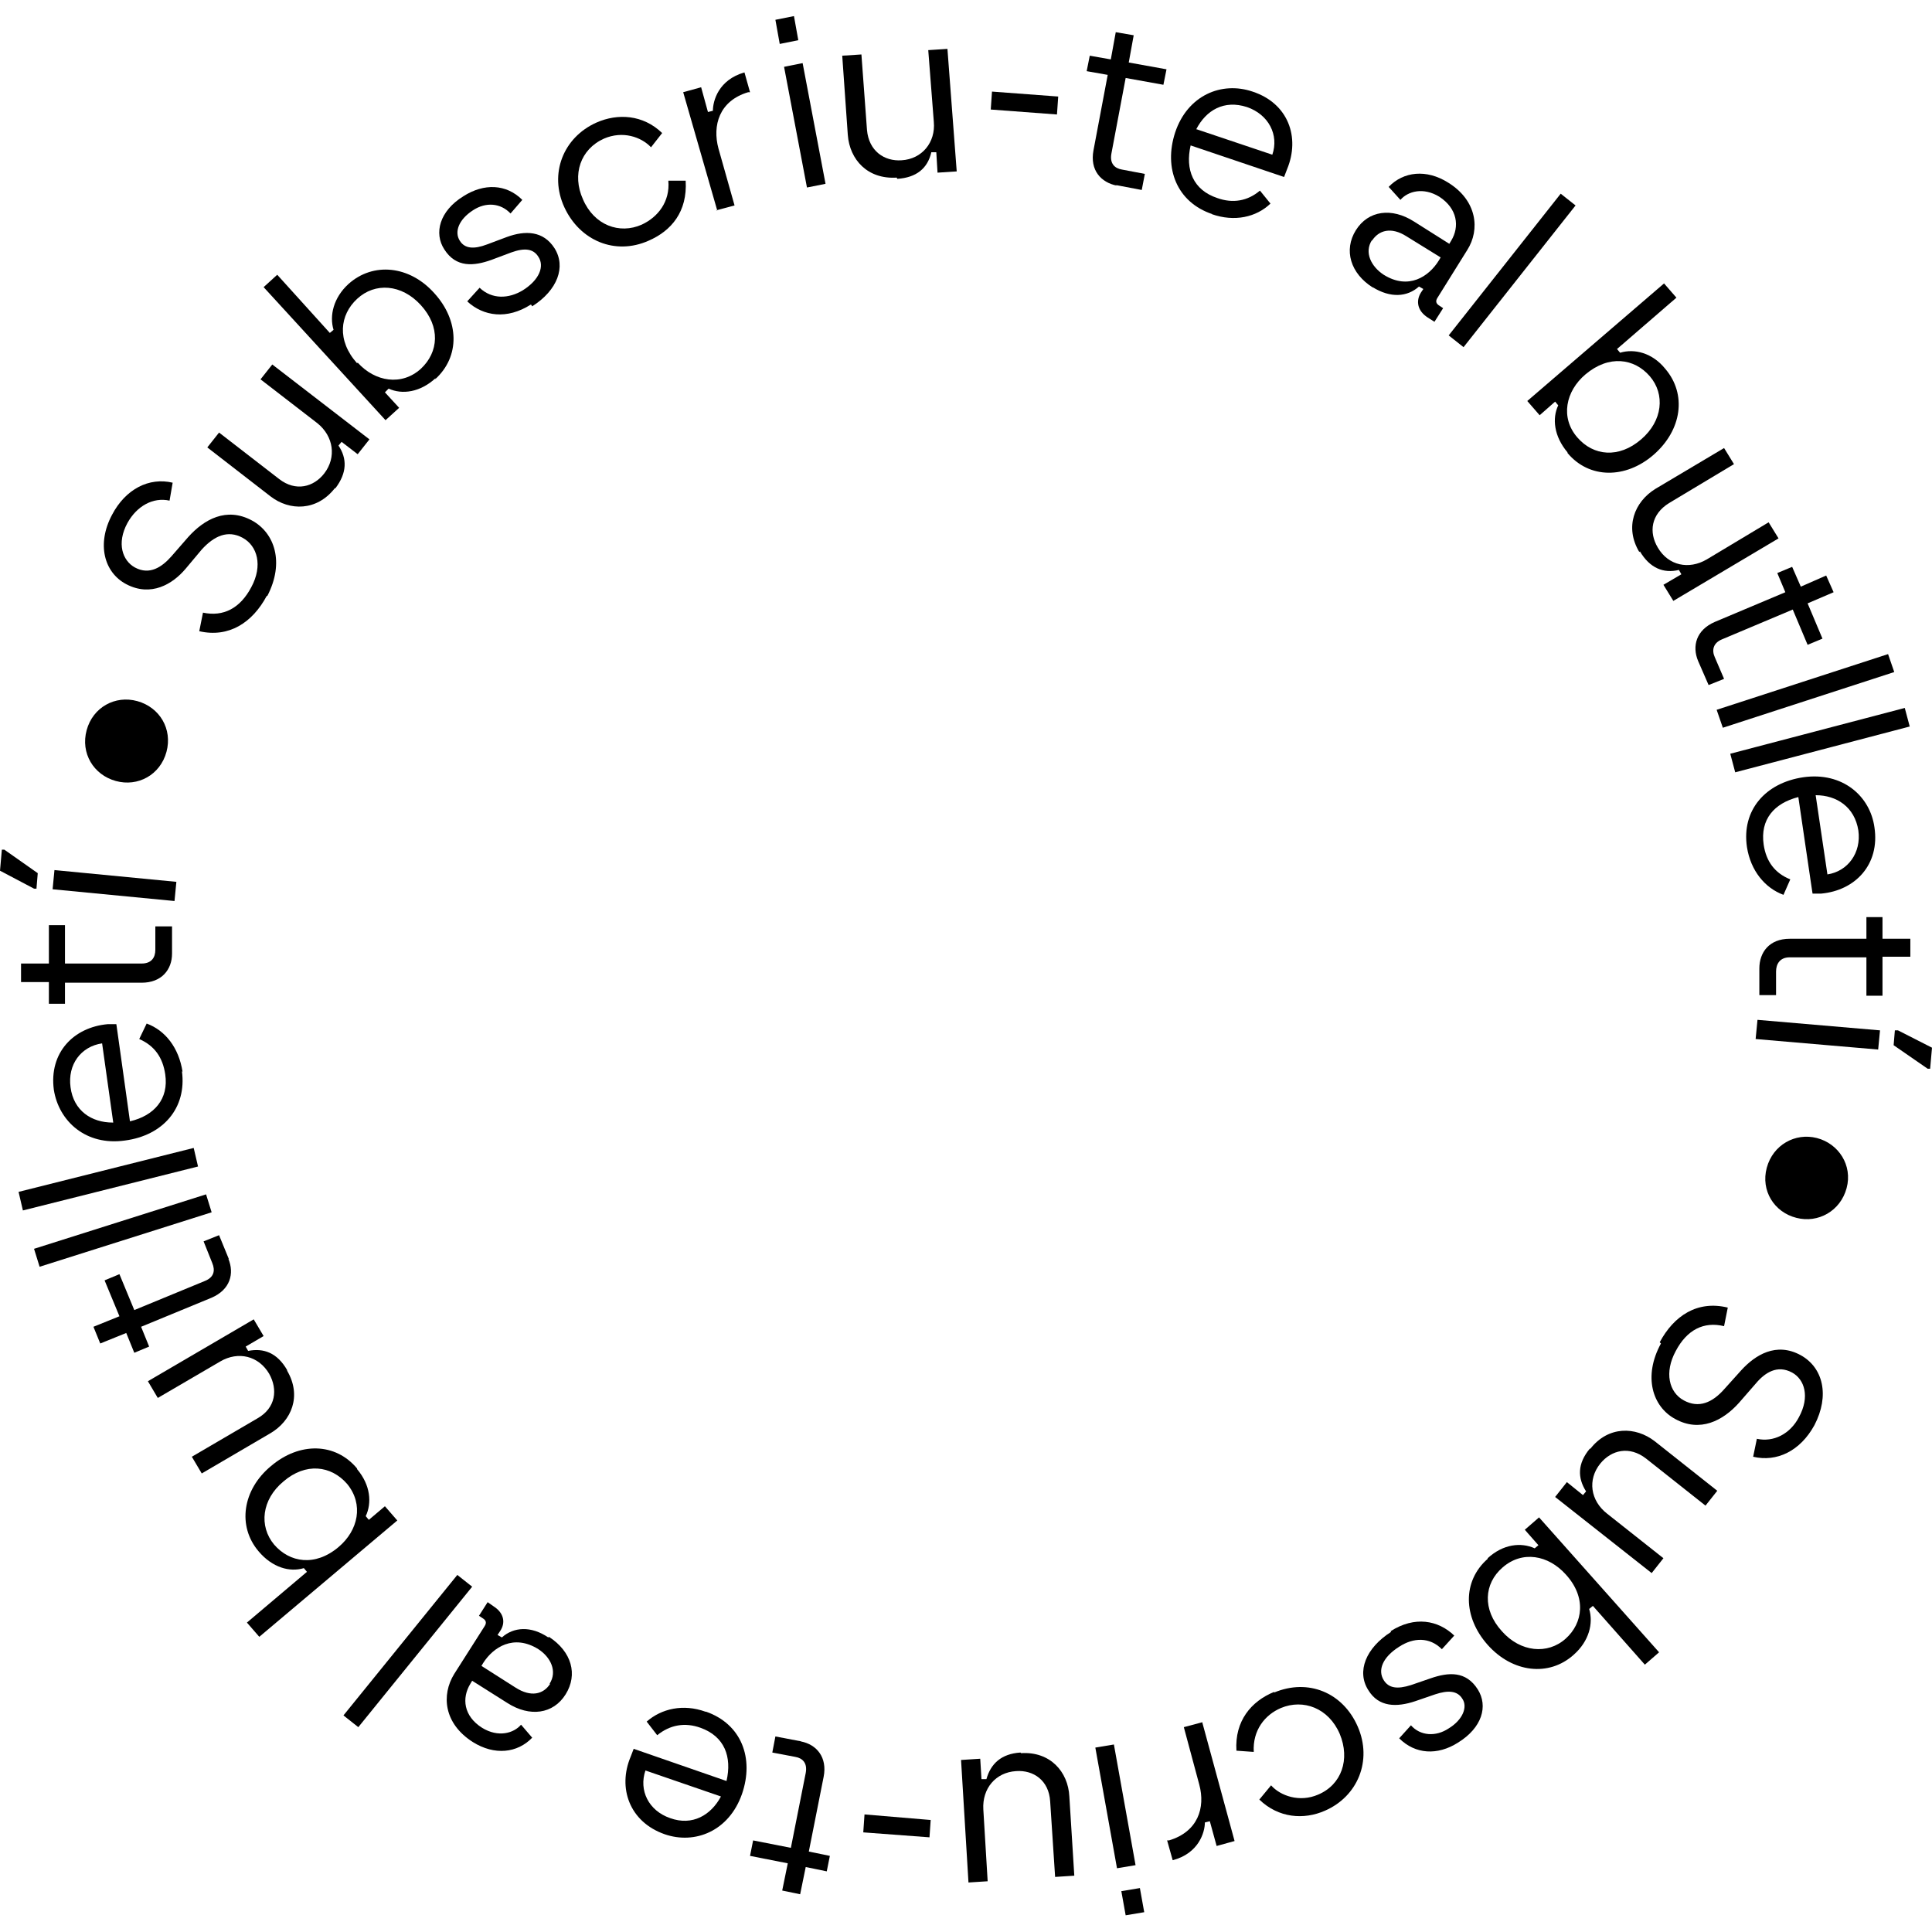 <?xml version="1.0" encoding="UTF-8"?>
<svg xmlns="http://www.w3.org/2000/svg" version="1.1" viewBox="0 0 312.2 312.2">
  <!-- Generator: Adobe Illustrator 28.7.1, SVG Export Plug-In . SVG Version: 1.2.0 Build 142)  -->
  <g>
    <g id="Capa_1">
      <g>
        <path d="M268.2,216.9c2.3-4.3,6.1-6.8,11-5.6l-.6,3c-3.3-.8-6,.6-7.8,4-1.9,3.5-1.1,6.7,1.3,8,2.4,1.3,4.6.4,6.6-1.9l2.7-3c2.2-2.4,5.6-4.6,9.6-2.4,3.6,2,4.7,6.5,2.2,11.3-2.3,4.2-6.1,6-9.9,5.1l.6-2.9c2.7.6,5.4-.8,6.8-3.5,1.8-3.3.9-6.1-1.1-7.2-2.4-1.3-4.4,0-5.9,1.8l-2.7,3.1c-2.6,2.9-6.3,4.8-10.3,2.6-3.7-2-5.2-6.9-2.3-12.2Z"/>
        <path d="M257,234.1c2.9-3.7,7.3-3.6,10.4-1.2l10.1,8-1.9,2.4-9.6-7.6c-2.7-2.1-5.6-1.4-7.4.8-2.1,2.6-1.6,6,1.1,8.1l9.1,7.2-1.9,2.4-15.6-12.3,1.9-2.4,2.6,2.1.5-.6c-1.4-2.2-1.4-4.5.6-6.9Z"/>
        <path d="M240.4,251.8c2.5-2.3,5.4-2.6,7.6-1.6l.6-.5-2.2-2.5,2.3-2,19.4,21.8-2.3,2-8.4-9.5-.6.5c.7,2.3,0,5.2-2.5,7.4-4,3.6-9.9,2.9-13.9-1.6-4-4.5-4.1-10.3,0-13.9ZM253,254.4c-2.8-3.1-7-3.9-10.2-1.1-3,2.6-3.3,6.8-.1,10.3,3,3.4,7.4,3.8,10.3,1.2,2.8-2.5,3.4-6.7,0-10.4Z"/>
        <path d="M224.7,263.6c3.9-2.5,7.7-1.8,10.3.7l-2,2.2c-2-2-4.6-1.9-6.9-.4-2.7,1.7-3.5,3.8-2.5,5.4.8,1.3,2.2,1.5,4.4.8l3.2-1.1c2.9-1,5.7-1.2,7.6,1.8,1.7,2.7.7,6.2-3.2,8.6-3.3,2.1-6.9,1.9-9.5-.7l1.9-2.1c1.5,1.7,4,1.9,6.1.5,2.3-1.4,3.1-3.5,2.2-4.8-.8-1.3-2.3-1.4-4.4-.7l-3.2,1.1c-3,1-5.9,1-7.6-1.8-1.9-3-.4-6.8,3.7-9.4Z"/>
        <path d="M205.9,273.5c5.5-2.3,11.1,0,13.5,5.5,2.4,5.5,0,11.3-5.3,13.6-3.4,1.5-7.5,1.2-10.6-1.8l1.9-2.3c1.5,1.7,4.6,2.8,7.6,1.5,3.8-1.6,5.2-5.7,3.5-9.8-1.8-4.2-5.9-5.7-9.5-4.2-2.6,1.1-4.6,3.6-4.4,7.1l-2.8-.2c-.3-4.8,2.4-8,6.1-9.5Z"/>
        <path d="M194.3,278.4l5.2,19.1-2.9.8-1.1-4-.8.2c0,1.6-1,5-5.2,6.1l-.9-3.2h.3c4.7-1.4,5.9-5.3,4.9-9l-2.5-9.3,3-.8Z"/>
        <path d="M180,281.9l3.5,19.5-3,.5-3.5-19.5,3-.5ZM184.2,305.1l.7,3.9-3,.5-.7-3.9,3-.5Z"/>
        <path d="M165,283.3c4.7-.3,7.6,3,7.8,7l.8,12.8-3.1.2-.8-12.2c-.2-3.4-2.7-5.1-5.5-4.9-3.3.2-5.5,2.8-5.3,6.2l.7,11.6-3.1.2-1.2-19.8,3.1-.2.2,3.3h.8c.7-2.5,2.4-4.1,5.5-4.3Z"/>
        <path d="M150.4,294l-.2,2.9-10.7-.8.2-2.9,10.7.9Z"/>
        <path d="M129.4,281.4c2.6.5,4.3,2.6,3.7,5.7l-2.4,12.1,3.4.7-.5,2.5-3.4-.7-.9,4.4-2.9-.6.9-4.4-6.1-1.2.5-2.5,6.1,1.2,2.4-12.1c.3-1.6-.5-2.4-1.7-2.6l-3.7-.7.5-2.6,4.2.8Z"/>
        <path d="M114.1,276.6c5.7,2,7.8,7.5,5.8,13.3-2.1,6-7.6,8.2-12.5,6.5-5.7-2-7.6-7.5-5.5-12.5l.5-1.3,15,5.2c.9-3.9-.3-7.2-4.2-8.6-2.5-.9-4.9-.5-7,1.2l-1.7-2.2c2.4-2.1,5.9-2.9,9.5-1.6ZM116.5,290.3l-12.2-4.2c-1.1,3.2.5,6.5,4,7.7,3.6,1.3,6.6-.5,8.2-3.5Z"/>
        <path d="M88.7,264.5c3.7,2.4,4.7,6.1,2.7,9.3-2,3.2-5.8,3.7-9.4,1.4l-5.7-3.6-.3.5c-1.4,2.3-1.1,5.2,1.9,7.1,2.6,1.6,5.1.9,6.3-.5l1.8,2.1c-2.4,2.5-6.1,2.9-9.6.7-4.7-3-5.1-7.6-3-11l4.9-7.7c.4-.6.2-1-.3-1.3l-.6-.4,1.4-2.2,1,.7c1.7,1.1,1.9,2.7,1,4l-.4.6.7.4c1.9-1.7,4.7-1.9,7.5,0ZM88.8,272.1c1.3-2,.2-4.3-1.8-5.6-4-2.5-7.3-.3-8.9,2.2l-.3.5,5.5,3.5c2.5,1.6,4.5,1.1,5.6-.6Z"/>
        <path d="M76.3,256.4l-18.4,22.7-2.4-1.9,18.4-22.7,2.4,1.9Z"/>
        <path d="M57.7,237.4c2.2,2.6,2.4,5.5,1.4,7.6l.5.6,2.6-2.2,2,2.3-22.3,18.8-2-2.3,9.7-8.2-.5-.6c-2.3.7-5.1-.1-7.3-2.7-3.5-4.1-2.6-10,2-13.8,4.6-3.9,10.4-3.8,13.9.4ZM54.7,250c3.2-2.7,4.1-6.9,1.4-10.2-2.6-3-6.7-3.5-10.3-.4-3.5,2.9-4,7.2-1.5,10.2,2.5,2.9,6.6,3.6,10.4.4Z"/>
        <path d="M46.4,221.5c2.4,4.1.7,8.1-2.7,10.1l-11.1,6.5-1.6-2.7,10.6-6.2c3-1.7,3.3-4.7,1.9-7.2-1.7-2.9-5-3.7-7.9-2l-10.1,5.9-1.6-2.7,17.1-10,1.6,2.7-2.9,1.7.4.7c2.5-.5,4.7.3,6.3,3.1Z"/>
        <path d="M36.9,203.4c1,2.4.3,5-2.7,6.3l-11.4,4.7,1.3,3.2-2.4,1-1.3-3.2-4.2,1.7-1.1-2.7,4.2-1.7-2.4-5.8,2.4-1,2.4,5.8,11.4-4.7c1.5-.6,1.7-1.7,1.2-2.9l-1.4-3.5,2.5-1,1.6,3.9Z"/>
        <path d="M34.2,195.9l-27.8,8.8-.9-2.9,27.8-8.8.9,2.9Z"/>
        <path d="M32,188.5l-28.3,7.1-.7-3,28.3-7.1.7,3Z"/>
        <path d="M29.4,173.1c.8,6-3.1,10.4-9.2,11.2-6.3.9-10.7-3.1-11.5-8.2-.8-6,3.2-10.1,8.7-10.6h1.4c0-.1,2.2,15.7,2.2,15.7,3.9-.9,6.3-3.6,5.7-7.6-.4-2.7-1.7-4.6-4.2-5.7l1.2-2.5c3,1.1,5.2,3.9,5.8,7.8ZM18.3,181.4l-1.8-12.8c-3.4.5-5.6,3.4-5.1,7.1.5,3.8,3.4,5.7,6.8,5.7Z"/>
        <path d="M27.8,154.1c0,2.6-1.7,4.7-4.9,4.7h-12.4s0,3.4,0,3.4h-2.6s0-3.5,0-3.5H3.4s0-3,0-3h4.5s0-6.2,0-6.2h2.6s0,6.2,0,6.2h12.4c1.6,0,2.2-1,2.2-2.2v-3.8s2.7,0,2.7,0v4.2Z"/>
        <path d="M28.2,145.6l-19.7-1.9.3-3.1,19.7,1.9-.3,3.1ZM5.9,143.6h-.4s-5.5-2.9-5.5-2.9l.3-3.4h.4s5.4,3.8,5.4,3.8l-.2,2.4Z"/>
        <path d="M26.9,121.5c-1,3.7-4.6,5.7-8.2,4.7-3.6-1-5.7-4.5-4.7-8.2,1-3.7,4.6-5.7,8.2-4.7,3.6,1,5.7,4.5,4.7,8.2Z"/>
        <path d="M43.1,96.3c-2.3,4.3-6.1,6.8-10.9,5.7l.6-3c3.3.7,6-.7,7.8-4.1,1.9-3.5,1-6.7-1.4-8-2.4-1.3-4.6-.3-6.6,1.9l-2.6,3.1c-2.1,2.5-5.6,4.6-9.6,2.5-3.6-1.9-4.8-6.5-2.3-11.2,2.2-4.2,6-6.1,9.8-5.2l-.5,2.9c-2.7-.6-5.3.9-6.8,3.6-1.8,3.3-.8,6.1,1.2,7.2,2.4,1.3,4.4-.1,5.9-1.8l2.7-3.1c2.6-2.9,6.2-4.9,10.3-2.7,3.7,2,5.3,6.8,2.5,12.2Z"/>
        <path d="M54.1,78.9c-2.9,3.7-7.3,3.7-10.4,1.3l-10.2-7.9,1.9-2.4,9.7,7.5c2.7,2.1,5.6,1.3,7.3-.9,2-2.6,1.5-6-1.1-8.1l-9.2-7.1,1.9-2.4,15.7,12.1-1.9,2.4-2.6-2-.5.6c1.4,2.1,1.4,4.4-.5,6.9Z"/>
        <path d="M70.4,61.1c-2.5,2.3-5.4,2.7-7.6,1.7l-.6.6,2.3,2.5-2.2,2-19.7-21.5,2.2-2,8.5,9.4.6-.5c-.7-2.3,0-5.2,2.4-7.4,4-3.6,9.9-3,13.9,1.5,4,4.4,4.2,10.2.1,13.9ZM57.8,58.6c2.8,3.1,7.1,3.8,10.2,1,2.9-2.7,3.2-6.8,0-10.3-3.1-3.4-7.4-3.7-10.3-1-2.8,2.6-3.3,6.7,0,10.4Z"/>
        <path d="M85.8,49.2c-3.9,2.5-7.7,1.9-10.3-.5l2-2.2c2,1.9,4.7,1.8,7,.4,2.7-1.7,3.5-3.9,2.5-5.4-.8-1.3-2.2-1.5-4.4-.7l-3.2,1.2c-2.8,1-5.7,1.3-7.6-1.7-1.7-2.6-.8-6.2,3.1-8.6,3.3-2.1,6.9-2,9.5.6l-1.9,2.2c-1.6-1.7-4-1.9-6.1-.5-2.3,1.5-3,3.5-2.1,4.9.8,1.3,2.3,1.4,4.4.6l3.2-1.2c3-1.1,5.9-1,7.7,1.8,1.9,3,.5,6.8-3.6,9.4Z"/>
        <path d="M104.8,38.9c-5.4,2.4-11.1,0-13.6-5.4s-.2-11.3,5.2-13.7c3.4-1.5,7.5-1.3,10.6,1.7l-1.8,2.3c-1.6-1.7-4.6-2.7-7.6-1.4-3.8,1.7-5.2,5.8-3.4,9.8,1.8,4.2,5.9,5.7,9.5,4.1,2.6-1.2,4.6-3.7,4.3-7.1h2.8c.3,5-2.3,8.1-6,9.7Z"/>
        <path d="M115.9,34l-5.5-19.1,2.9-.8,1.1,4,.8-.2c0-1.6.9-5,5.1-6.2l.9,3.2h-.3c-4.7,1.4-5.8,5.4-4.8,9.1l2.6,9.2-3,.8Z"/>
        <path d="M130.4,30.3l-3.7-19.5,3-.6,3.7,19.5-3,.6ZM126,7.1l-.7-3.9,3-.6.7,3.9-3,.6Z"/>
        <path d="M144.9,28.7c-4.7.3-7.6-2.9-7.9-6.9l-.9-12.8,3.1-.2.9,12.2c.3,3.4,2.8,5.1,5.6,4.9,3.3-.2,5.5-2.9,5.2-6.2l-.9-11.6,3.1-.2,1.5,19.8-3.1.2-.2-3.3h-.8c-.6,2.6-2.4,4.1-5.5,4.3Z"/>
        <path d="M160.1,17.7l.2-2.9,10.7.8-.2,2.9-10.7-.8Z"/>
        <path d="M180.5,30c-2.6-.5-4.4-2.5-3.8-5.7l2.3-12.2-3.4-.6.5-2.5,3.4.6.8-4.4,2.9.5-.8,4.4,6.1,1.1-.5,2.5-6.1-1.1-2.3,12.2c-.3,1.6.5,2.4,1.7,2.6l3.7.7-.5,2.6-4.2-.8Z"/>
        <path d="M195.9,34.6c-5.7-1.9-7.9-7.4-6-13.2,2-6,7.5-8.3,12.5-6.6,5.8,1.9,7.7,7.4,5.6,12.5l-.5,1.3-15.1-5.1c-.9,3.9.4,7.2,4.3,8.5,2.5.9,4.9.5,6.9-1.2l1.7,2.1c-2.3,2.2-5.8,3-9.5,1.7ZM193.4,20.9l12.2,4.1c1.1-3.2-.6-6.5-4.1-7.7-3.7-1.2-6.6.5-8.2,3.6Z"/>
        <path d="M221.9,46.5c-3.7-2.3-4.8-6.1-2.8-9.3,2-3.2,5.8-3.7,9.4-1.4l5.7,3.6.3-.5c1.4-2.3,1-5.2-1.9-7.1-2.6-1.6-5.1-.9-6.3.5l-1.9-2.1c2.4-2.5,6.1-2.9,9.6-.7,4.7,2.9,5.2,7.6,3.1,10.9l-4.8,7.7c-.4.6-.2,1,.3,1.3l.6.4-1.4,2.2-1.1-.7c-1.7-1.1-1.9-2.7-1.1-4l.4-.6-.7-.4c-1.9,1.7-4.6,1.9-7.5.1ZM221.7,38.8c-1.3,2-.1,4.3,1.9,5.6,4,2.5,7.3.3,8.9-2.3l.3-.5-5.5-3.4c-2.5-1.6-4.5-1-5.6.7Z"/>
        <path d="M234.1,54.2l18.1-22.9,2.4,1.9-18.1,22.9-2.4-1.9Z"/>
        <path d="M253.3,73.1c-2.2-2.6-2.5-5.5-1.5-7.6l-.5-.6-2.5,2.2-2-2.3,22.1-19,2,2.3-9.6,8.3.5.6c2.3-.7,5.2,0,7.3,2.6,3.5,4.1,2.7,9.9-1.9,13.9-4.5,3.9-10.4,3.9-13.9-.3ZM256.2,60.5c-3.2,2.7-4.1,7-1.3,10.2,2.6,3,6.7,3.4,10.3.3,3.5-3,3.9-7.3,1.4-10.2-2.5-2.9-6.6-3.5-10.4-.3Z"/>
        <path d="M264.9,89.2c-2.4-4-.8-8.1,2.6-10.2l11.1-6.6,1.6,2.6-10.5,6.3c-2.9,1.8-3.3,4.7-1.8,7.2,1.7,2.9,5,3.6,7.9,1.9l10-6,1.6,2.6-17,10.1-1.6-2.6,2.9-1.7-.4-.7c-2.5.6-4.7-.3-6.3-3Z"/>
        <path d="M274.4,106.8c-1-2.4-.3-5,2.7-6.3l11.4-4.8-1.3-3.1,2.4-1,1.4,3.2,4.1-1.8,1.2,2.7-4.2,1.8,2.4,5.7-2.4,1-2.4-5.7-11.4,4.8c-1.5.6-1.7,1.8-1.2,2.9l1.5,3.5-2.5,1-1.7-3.9Z"/>
        <path d="M277.4,114.7l27.7-9,1,2.9-27.7,9-1-2.9Z"/>
        <path d="M279.6,121.8l28.2-7.4.8,3-28.2,7.4-.8-3Z"/>
        <path d="M282.3,136.9c-.9-6,3-10.4,9.1-11.3,6.3-.9,10.8,3,11.5,8.1.9,6-3.1,10.2-8.6,10.7h-1.4c0,.1-2.3-15.6-2.3-15.6-3.9,1-6.2,3.6-5.6,7.7.4,2.7,1.8,4.6,4.3,5.6l-1.1,2.5c-3-1.1-5.3-3.9-5.9-7.7ZM293.4,128.5l1.9,12.8c3.3-.5,5.5-3.5,5-7.1-.6-3.8-3.5-5.7-6.9-5.7Z"/>
        <path d="M284.3,156.5c0-2.6,1.6-4.8,4.9-4.8h12.4c0,0,0-3.5,0-3.5h2.6s0,3.5,0,3.5h4.5s0,2.9,0,2.9h-4.5s0,6.3,0,6.3h-2.6s0-6.2,0-6.2h-12.4c-1.6,0-2.2,1.1-2.2,2.3v3.8s-2.7,0-2.7,0v-4.2Z"/>
        <path d="M284,164.8l19.8,1.7-.3,3.1-19.8-1.7.3-3.1ZM306.3,166.5h.4s5.5,2.8,5.5,2.8l-.3,3.4h-.4s-5.5-3.8-5.5-3.8l.2-2.4Z"/>
        <path d="M285.5,188.7c1-3.7,4.6-5.7,8.1-4.8s5.8,4.4,4.8,8.1c-1,3.7-4.6,5.7-8.1,4.8-3.6-.9-5.8-4.4-4.8-8.1Z"/>
      </g>
    </g>
  </g>
</svg>